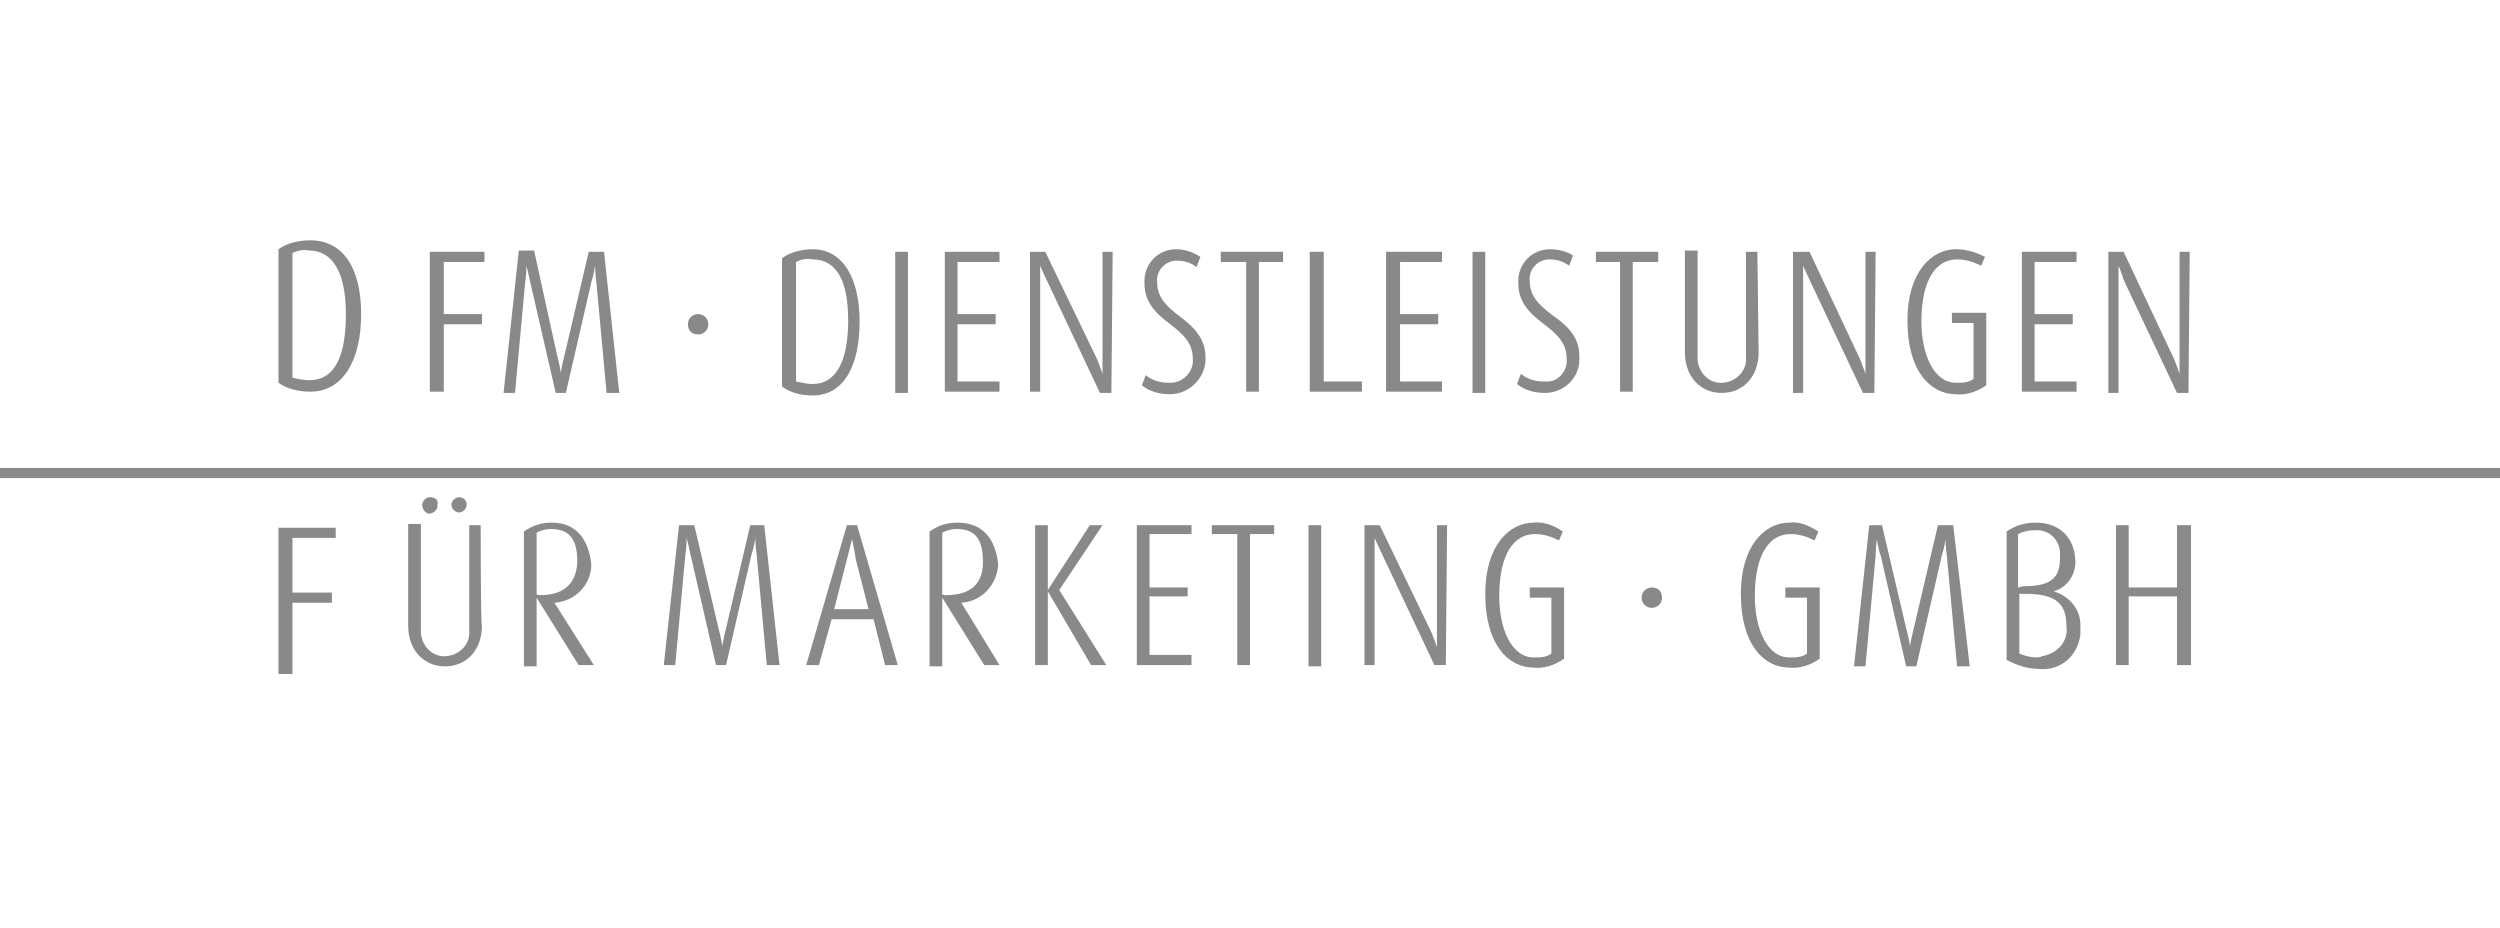 <?xml version="1.0" encoding="utf-8"?>
<!-- Generator: Adobe Illustrator 24.1.0, SVG Export Plug-In . SVG Version: 6.00 Build 0)  -->
<svg version="1.1" id="Ebene_1" xmlns="http://www.w3.org/2000/svg" xmlns:xlink="http://www.w3.org/1999/xlink" x="0px" y="0px"
	 viewBox="0 0 196.6 73" style="enable-background:new 0 0 196.6 73;" xml:space="preserve">
<style type="text/css">
	.st0{fill:#8A8989;}
	.st1{fill:none;}
</style>
<path class="st0" d="M24.4,18.9c-0.9,0-1.8,0.2-2.5,0.7v10.5c0.7,0.5,1.6,0.7,2.5,0.7c2.6,0,4-2.5,4-6.1S27,18.9,24.4,18.9
	 M24.3,29.9c-0.4,0-0.9-0.1-1.3-0.2v-9.8c0.4-0.2,0.9-0.3,1.3-0.2c1.9,0,2.9,1.8,2.9,5S26.4,29.9,24.3,29.9"/>
<polyline class="st0" points="38.1,19.8 33.8,19.8 33.8,30.8 34.9,30.8 34.9,25.5 37.9,25.5 37.9,24.7 34.9,24.7 34.9,20.6 
	38.1,20.6 "/>
<path class="st0" d="M47.5,19.8h-1.2l-1.9,8.1c-0.2,0.8-0.3,1.4-0.3,1.4l0,0c0,0-0.1-0.7-0.3-1.4L42,19.7h-1.2l-1.2,11.2h0.9
	l0.8-8.7c0.1-0.6,0.1-1.3,0.1-1.3l0,0c0,0,0.2,0.8,0.3,1.3l2,8.7h0.8l2-8.7c0.2-0.6,0.3-1.3,0.3-1.3l0,0c0,0,0,0.7,0.1,1.3l0.8,8.7
	h1"/>
<path class="st0" d="M54.9,24.7c-0.4,0-0.8,0.3-0.8,0.8s0.3,0.8,0.8,0.8c0.4,0,0.8-0.3,0.8-0.8l0,0C55.7,25,55.3,24.7,54.9,24.7"/>
<path class="st0" d="M63.9,19.6c-0.8,0-1.7,0.2-2.4,0.7v10.1c0.7,0.5,1.5,0.7,2.4,0.7c2.5,0,3.7-2.4,3.7-5.8S66.3,19.6,63.9,19.6
	 M63.9,30.2c-0.4,0-0.8-0.1-1.3-0.2v-9.4c0.4-0.2,0.8-0.3,1.3-0.2c1.9,0,2.8,1.7,2.8,4.8S65.8,30.2,63.9,30.2"/>
<rect x="70.4" y="19.8" class="st0" width="1" height="11.1"/>
<polyline class="st0" points="78.6,19.8 74.3,19.8 74.3,30.8 78.6,30.8 78.6,30 75.3,30 75.3,25.5 78.3,25.5 78.3,24.7 75.3,24.7 
	75.3,20.6 78.6,20.6 "/>
<path class="st0" d="M87.5,19.8h-0.8v8.5c0,0.5,0,1.1,0,1.1l0,0c0,0-0.2-0.6-0.4-1.1l-4.1-8.5H81v11h0.8V22c0-0.5,0-1.1,0-1.1l0,0
	c0,0,0.3,0.7,0.5,1.1l4.2,8.9h0.9"/>
<path class="st0" d="M92.5,19.6c-1.4,0-2.5,1.1-2.5,2.5c0,0.1,0,0.2,0,0.2c0,1.3,0.7,2.2,1.9,3.1c1.2,0.9,1.9,1.6,1.9,2.8
	c0.1,1-0.7,1.8-1.6,1.9c-0.1,0-0.2,0-0.3,0c-0.7,0-1.3-0.2-1.8-0.6l-0.3,0.8c0.6,0.5,1.4,0.7,2.2,0.7c1.5,0,2.7-1.2,2.8-2.6
	c0-0.1,0-0.2,0-0.3c0-1.4-0.8-2.3-2-3.2c-1.2-0.9-1.8-1.6-1.8-2.7c-0.1-0.8,0.5-1.6,1.4-1.7c0.1,0,0.2,0,0.2,0
	c0.6,0,1.1,0.2,1.5,0.5l0.3-0.8C93.8,19.8,93.1,19.6,92.5,19.6"/>
<polyline class="st0" points="100.9,19.8 96,19.8 96,20.6 98,20.6 98,30.8 99,30.8 99,20.6 100.9,20.6 "/>
<polyline class="st0" points="104.1,19.8 103,19.8 103,30.8 107.1,30.8 107.1,30 104.1,30 "/>
<polyline class="st0" points="113.4,19.8 109,19.8 109,30.8 113.4,30.8 113.4,30 110.1,30 110.1,25.5 113.1,25.5 113.1,24.7 
	110.1,24.7 110.1,20.6 113.4,20.6 "/>
<rect x="115.8" y="19.8" class="st0" width="1" height="11.1"/>
<path class="st0" d="M121.9,19.6c-1.4,0-2.5,1.1-2.5,2.5c0,0.1,0,0.2,0,0.2c0,1.3,0.7,2.2,1.9,3.1c1.2,0.9,1.9,1.6,1.9,2.8
	c0.1,0.9-0.6,1.8-1.5,1.8c-0.1,0-0.2,0-0.3,0c-0.7,0-1.3-0.2-1.8-0.6l-0.3,0.8c0.6,0.5,1.4,0.7,2.2,0.7c1.5,0,2.7-1.2,2.7-2.6
	c0-0.1,0-0.2,0-0.3c0-1.4-0.8-2.3-2.1-3.2c-1.2-0.9-1.8-1.6-1.8-2.7c-0.1-0.8,0.5-1.6,1.4-1.7c0.1,0,0.2,0,0.2,0
	c0.6,0,1.1,0.2,1.5,0.5l0.3-0.8C123.3,19.8,122.6,19.6,121.9,19.6"/>
<polyline class="st0" points="130.4,19.8 125.5,19.8 125.5,20.6 127.4,20.6 127.4,30.8 128.4,30.8 128.4,20.6 130.4,20.6 "/>
<path class="st0" d="M138.2,19.8h-0.9v8.3c0.1,1-0.7,1.9-1.8,2c-1,0.1-1.9-0.7-2-1.8c0-0.1,0-0.2,0-0.3v-8.3h-1v8
	c0,1.9,1.2,3.2,2.9,3.2c1.7,0,2.9-1.3,2.9-3.2"/>
<path class="st0" d="M147.5,19.8h-0.8v8.5c0,0.5,0,1.1,0,1.1l0,0c0,0-0.2-0.6-0.4-1.1l-4-8.5H141v11.1h0.8V22c0-0.5,0-1.1,0-1.1l0,0
	c0,0,0.3,0.7,0.5,1.1l4.2,8.9h0.9"/>
<path class="st0" d="M153.8,19.6c-1.9,0-3.8,1.8-3.8,5.6c0,4.1,1.9,5.8,3.8,5.8c0.8,0.1,1.7-0.2,2.4-0.7v-5.7h-2.7v0.8h1.7v4.4
	c-0.4,0.3-0.9,0.3-1.4,0.3c-1.7,0-2.7-2.2-2.7-4.8c0-3.4,1.2-4.9,2.8-4.9c0.7,0,1.3,0.2,1.9,0.5l0.3-0.7
	C155.3,19.8,154.6,19.6,153.8,19.6"/>
<polyline class="st0" points="163.3,19.8 159,19.8 159,30.8 163.3,30.8 163.3,30 160,30 160,25.5 163,25.5 163,24.7 160,24.7 
	160,20.6 163.3,20.6 "/>
<path class="st0" d="M172.2,19.8h-0.8v8.5c0,0.5,0,1.1,0,1.1l0,0c0,0-0.2-0.6-0.4-1.1l-4-8.5h-1.2v11.1h0.8V22c0-0.5,0-1.1,0-1.1
	l0,0c0,0,0.3,0.7,0.4,1.1l4.2,8.9h0.9"/>
<polyline class="st0" points="26.4,41.5 21.9,41.5 21.9,53 23,53 23,47.4 26.1,47.4 26.1,46.6 23,46.6 23,42.3 26.4,42.3 "/>
<path class="st0" d="M36.1,39.1c-0.3,0-0.6,0.3-0.6,0.6l0,0c0,0.3,0.3,0.6,0.6,0.6s0.6-0.3,0.6-0.6l0,0
	C36.7,39.3,36.4,39.1,36.1,39.1L36.1,39.1 M33.8,39.1c-0.3,0-0.6,0.3-0.6,0.6l0,0c0,0.3,0.2,0.6,0.5,0.7c0.3,0,0.6-0.2,0.7-0.5
	c0-0.1,0-0.1,0-0.2C34.5,39.3,34.2,39.1,33.8,39.1C33.9,39.1,33.9,39.1,33.8,39.1 M37.8,41.3h-0.9v8.3c0.1,1-0.7,1.9-1.8,2
	c-1,0.1-1.9-0.7-2-1.8c0-0.1,0-0.2,0-0.3v-8.3h-1v8c0,1.9,1.2,3.2,2.9,3.2s2.9-1.3,2.9-3.2C37.8,49.3,37.8,41.3,37.8,41.3z"/>
<path class="st0" d="M43.4,41.1c-0.8,0-1.5,0.2-2.2,0.7v10.6h1V47l0,0l3.3,5.3h1.2l-3.1-4.9l0,0c1.6-0.1,2.9-1.4,2.9-3
	C46.3,42.4,45.3,41.1,43.4,41.1 M42.5,46.8c-0.1,0-0.3,0-0.3-0.1v-4.8c0.3-0.2,0.8-0.3,1.1-0.3c1.5,0,2.1,0.8,2.1,2.6
	C45.3,46.4,43.7,46.8,42.5,46.8"/>
<path class="st0" d="M60.1,41.3H59l-1.9,8.1c-0.2,0.8-0.3,1.4-0.3,1.4l0,0c0,0-0.1-0.7-0.3-1.4l-1.9-8.1h-1.2l-1.2,11h0.9l0.8-8.7
	c0.1-0.6,0.1-1.3,0.1-1.3l0,0c0,0,0.2,0.8,0.3,1.3l2,8.7h0.8l2-8.7c0.2-0.6,0.3-1.3,0.3-1.3l0,0c0,0,0,0.7,0.1,1.3l0.8,8.7h1"/>
<path class="st0" d="M67.4,41.3h-0.8l-3.2,11h1l1-3.6h3.3l0.9,3.6h1L67.4,41.3z M65.6,47.9l1-3.9c0.2-0.8,0.4-1.6,0.4-1.6l0,0
	c0,0,0.2,0.8,0.3,1.6l1,3.9H65.6z"/>
<path class="st0" d="M75.3,41.1c-0.8,0-1.5,0.2-2.2,0.7v10.6h1V47l0,0l3.3,5.3h1.2l-3-4.9l0,0c1.6-0.1,2.8-1.4,2.9-3
	C78.3,42.4,77.3,41.1,75.3,41.1 M74.4,46.8c-0.1,0-0.3,0-0.3-0.1v-4.8c0.3-0.2,0.8-0.3,1.1-0.3c1.5,0,2.1,0.8,2.1,2.6
	C77.3,46.4,75.7,46.8,74.4,46.8"/>
<polyline class="st0" points="86.7,41.3 85.7,41.3 82.4,46.4 82.4,46.4 82.4,41.3 81.4,41.3 81.4,52.3 82.4,52.3 82.4,46.5 
	82.4,46.5 85.8,52.3 87,52.3 83.3,46.4 "/>
<polyline class="st0" points="93.7,41.3 89.4,41.3 89.4,52.3 93.7,52.3 93.7,51.5 90.4,51.5 90.4,46.9 93.4,46.9 93.4,46.2 
	90.4,46.2 90.4,42 93.7,42 "/>
<polyline class="st0" points="100.2,41.3 95.3,41.3 95.3,42 97.3,42 97.3,52.3 98.3,52.3 98.3,42 100.2,42 "/>
<rect x="102.9" y="41.3" class="st0" width="1" height="11.1"/>
<path class="st0" d="M113.8,41.3h-0.8v8.5c0,0.5,0,1.1,0,1.1l0,0c0,0-0.2-0.6-0.4-1.1l-4.1-8.5h-1.2v11h0.8v-8.9c0-0.5,0-1.1,0-1.1
	l0,0c0,0,0.3,0.7,0.5,1.1l4.2,8.9h0.9"/>
<path class="st0" d="M120.6,41.1c-1.9,0-3.8,1.8-3.8,5.6c0,4.1,1.9,5.8,3.8,5.8c0.8,0.1,1.7-0.2,2.4-0.7v-5.6h-2.7V47h1.7v4.4
	c-0.4,0.3-0.9,0.3-1.4,0.3c-1.7,0-2.7-2.2-2.7-4.8c0-3.4,1.2-4.9,2.8-4.9c0.7,0,1.3,0.2,1.9,0.5l0.3-0.7
	C122.2,41.3,121.3,41,120.6,41.1"/>
<path class="st0" d="M129.9,46.2c-0.4,0-0.8,0.3-0.8,0.8c0,0.4,0.3,0.8,0.8,0.8c0.4,0,0.8-0.3,0.8-0.8l0,0
	C130.7,46.5,130.4,46.2,129.9,46.2"/>
<path class="st0" d="M140.7,41.1c-1.9,0-3.8,1.8-3.8,5.6c0,4.1,1.9,5.8,3.8,5.8c0.8,0.1,1.7-0.2,2.4-0.7v-5.6h-2.7V47h1.7v4.4
	c-0.4,0.3-0.9,0.3-1.4,0.3c-1.7,0-2.7-2.2-2.7-4.8c0-3.4,1.2-4.9,2.8-4.9c0.7,0,1.3,0.2,1.9,0.5l0.3-0.7
	C142.2,41.3,141.5,41,140.7,41.1"/>
<path class="st0" d="M153.6,41.3h-1.2l-1.9,8.1c-0.2,0.8-0.3,1.4-0.3,1.4l0,0c0,0-0.1-0.7-0.3-1.4l-1.9-8.1H147l-1.2,11.1h0.9
	l0.8-8.7c0-0.6,0.1-1.3,0.1-1.3l0,0c0,0,0.1,0.8,0.3,1.3l2,8.7h0.8l2-8.7c0.2-0.6,0.3-1.3,0.3-1.3l0,0c0,0,0,0.7,0.1,1.3l0.8,8.7h1"
	/>
<path class="st0" d="M160.1,41.1c-0.8,0-1.6,0.2-2.3,0.7v10.1c0.8,0.4,1.6,0.7,2.5,0.7c1.7,0.2,3.1-1,3.3-2.7c0-0.2,0-0.3,0-0.5
	c0.1-1.4-0.8-2.5-2.1-2.9l0,0c1.1-0.3,1.8-1.4,1.7-2.5C163.1,42.2,161.9,41.1,160.1,41.1 M158.7,46.2V42c0.4-0.2,0.8-0.3,1.3-0.3
	c1-0.1,1.9,0.6,2,1.7c0,0.2,0,0.3,0,0.5c0,1.7-0.9,2.2-2.9,2.2L158.7,46.2 M160.2,51.7c-0.5,0-0.9-0.1-1.4-0.3v-4.7h0.5
	c2.4,0,3.2,0.8,3.2,2.5c0.2,1.2-0.7,2.2-1.9,2.4C160.4,51.7,160.3,51.7,160.2,51.7"/>
<polyline class="st0" points="172.3,41.3 171.2,41.3 171.2,46.2 167.4,46.2 167.4,41.3 166.4,41.3 166.4,52.3 167.4,52.3 
	167.4,46.9 171.2,46.9 171.2,52.3 172.3,52.3 "/>
<rect x="0" y="36.8" class="st0" width="196.6" height="0.8"/>
<rect x="0.2" y="-0.6" class="st1" width="196.4" height="73.4"/>
</svg>
